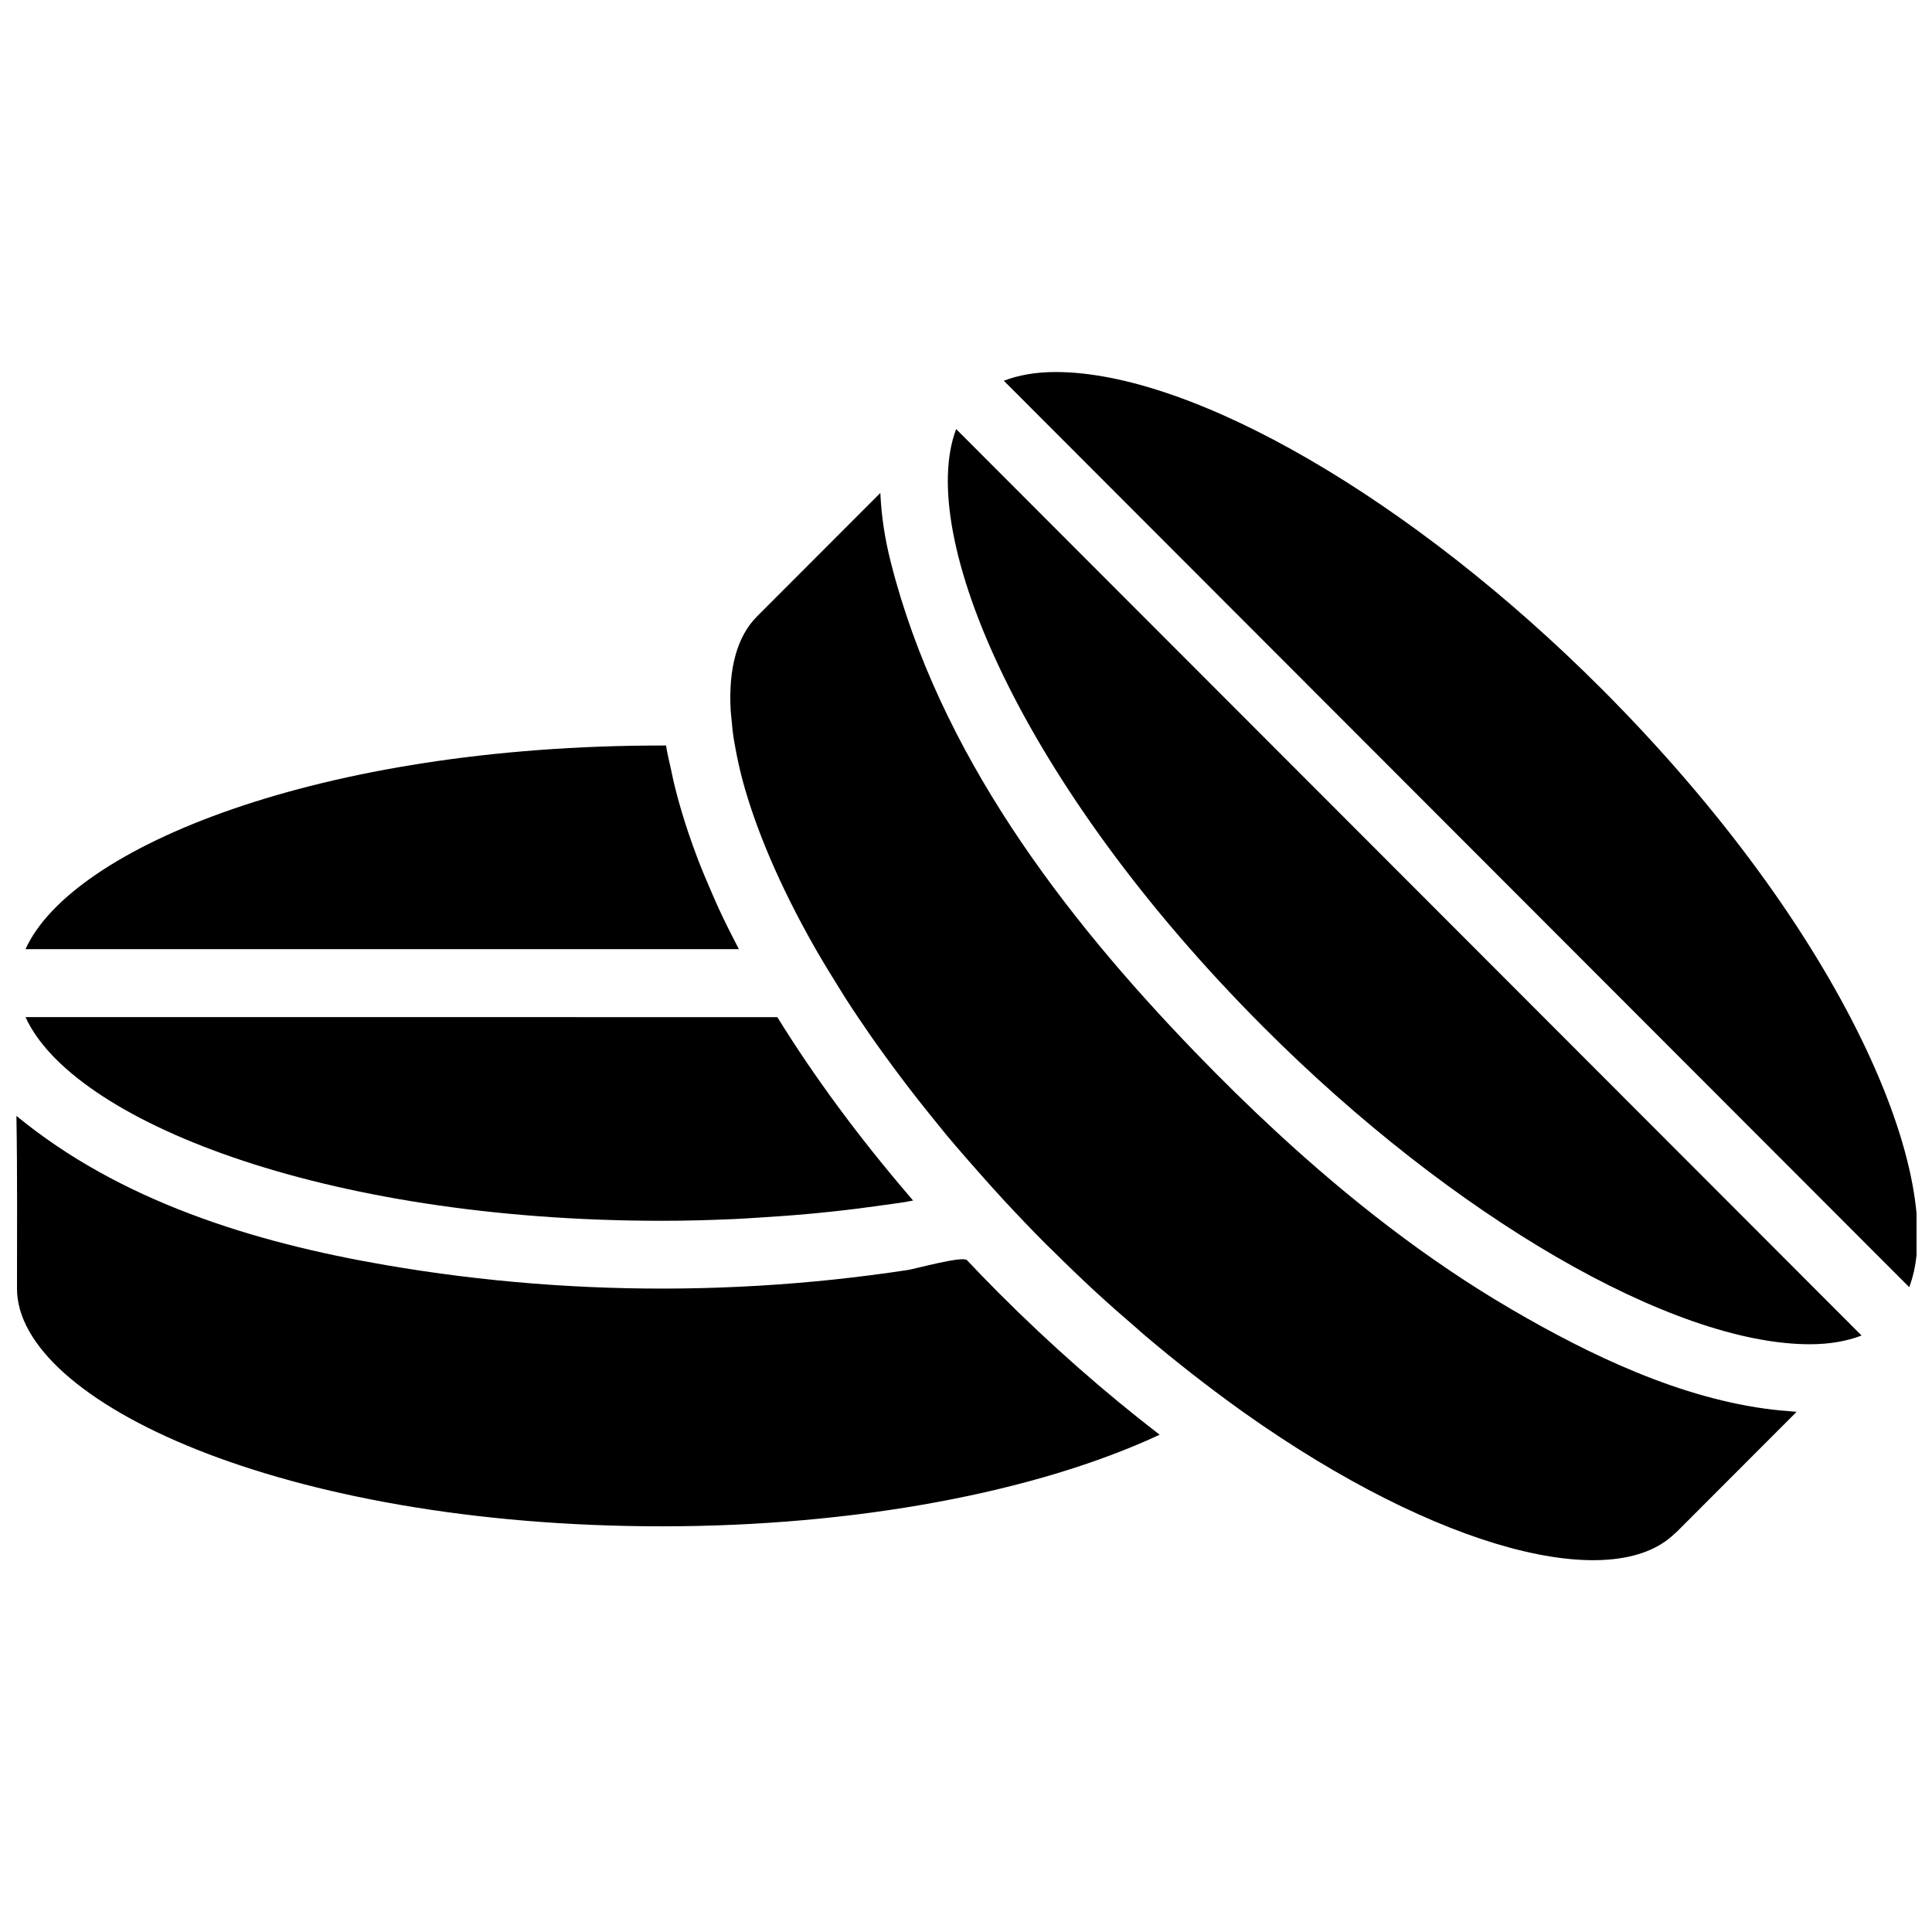 <?xml version="1.0" encoding="UTF-8"?>
<!-- Uploaded to: ICON Repo, www.svgrepo.com, Generator: ICON Repo Mixer Tools -->
<svg width="800px" height="800px" version="1.1" viewBox="144 144 512 512" xmlns="http://www.w3.org/2000/svg">
 <defs>
  <clipPath id="b">
   <path d="m148.09 439h303.91v110h-303.91z"/>
  </clipPath>
  <clipPath id="a">
   <path d="m410 242h241.9v244h-241.9z"/>
  </clipPath>
 </defs>
 <path d="m588.4 549.91 31.723-31.762c-0.773-0.035-1.609-0.16-2.402-0.215-1.25-0.09-2.519-0.199-3.816-0.352-24.328-2.836-48.504-14.406-69.504-26.688-22.387-13.09-42.918-29.195-61.945-46.758-7.434-6.863-14.648-13.953-21.676-21.234-35.484-36.727-67.922-79.555-80.695-129.84-1.582-6.227-2.492-12.066-2.789-18.426l-32.68 32.723c-5.281 5.281-7.602 13.82-6.981 24.906 0.027 0.641 0.145 1.312 0.188 1.961 0.152 1.879 0.352 3.797 0.664 5.805 0.117 0.754 0.27 1.539 0.414 2.305 0.469 2.512 1.008 5.082 1.711 7.773 0.047 0.18 0.09 0.352 0.137 0.531 3.519 13.082 9.887 28.125 19.074 44.301 0.188 0.324 0.379 0.656 0.566 0.98 1.891 3.285 3.934 6.633 6.047 10.004 0.586 0.938 1.152 1.863 1.754 2.809 2.141 3.328 4.418 6.703 6.785 10.105 1.285 1.844 2.629 3.688 3.977 5.543 1.215 1.684 2.473 3.375 3.75 5.074 3.016 4.004 6.164 8.008 9.43 12.012 0.855 1.051 1.672 2.098 2.547 3.148 1.801 2.168 3.672 4.328 5.543 6.477 1.457 1.684 2.949 3.363 4.453 5.055 1.754 1.961 3.492 3.914 5.289 5.856 3.688 3.977 7.457 7.938 11.383 11.867 0.512 0.523 1.051 1 1.566 1.512 3.75 3.727 7.512 7.352 11.266 10.824 3.609 3.328 7.269 6.539 10.949 9.699 0.621 0.539 1.25 1.125 1.871 1.656 8.672 7.367 17.508 14.25 26.613 20.758 51.996 36.836 97.801 47.938 114.09 32.199 0.227-0.223 0.461-0.418 0.695-0.609z"/>
 <path d="m150.76 395.54h189.05c-1.891-3.625-3.699-7.227-5.336-10.762-0.664-1.43-1.242-2.824-1.871-4.246-1.285-2.949-2.527-5.883-3.637-8.762-0.938-2.43-1.762-4.805-2.574-7.18-0.559-1.684-1.105-3.356-1.594-5.012-0.91-3.004-1.699-5.945-2.375-8.836-0.199-0.863-0.359-1.711-0.539-2.562-0.457-2.203-1.07-4.488-1.375-6.613h-1.062c-90.664-0.008-156.41 26.875-168.69 53.973z"/>
 <g clip-path="url(#b)">
  <path d="m319.46 548.49c51.016 0 98.969-8.953 131.86-24.273-14.297-10.996-28.676-23.582-42.711-37.637-0.062-0.062-0.117-0.125-0.18-0.188-2.789-2.797-5.516-5.625-8.188-8.449-1.105-1.168-13.785 2.332-15.602 2.609-6.586 1.008-13.199 1.852-19.828 2.555-13.254 1.395-26.578 2.176-39.902 2.348-26.352 0.332-52.742-1.727-78.719-6.199-35.062-6.027-70.367-16.922-97.836-39.535 0.262 15.258 0.152 30.52 0.152 45.777 0 29.801 70.207 62.992 170.95 62.992z"/>
 </g>
 <path d="m150.76 413.54c12.273 27.102 78.023 53.984 168.7 53.984 6.516 0 13.012-0.188 19.48-0.477 2.008-0.09 3.996-0.234 6-0.359 4.508-0.27 8.996-0.594 13.441-1 2.203-0.199 4.391-0.422 6.566-0.656 4.438-0.477 8.809-1.035 13.137-1.656 1.863-0.27 3.75-0.504 5.586-0.793 0.781-0.125 1.52-0.289 2.305-0.422-0.188-0.227-0.359-0.449-0.551-0.664-13.82-16.078-25.723-32.238-35.422-47.945l-199.24-0.004z"/>
 <g clip-path="url(#a)">
  <path d="m649.97 485.12c10.598-28-17.016-93.977-81.508-158.55-50.176-50.23-108.34-83.98-144.72-83.98-5.328 0-9.859 0.828-13.723 2.312z"/>
 </g>
 <path d="m637.34 497.93-239.95-240.22c-10.598 28 17.016 93.977 81.508 158.55 50.176 50.23 108.34 83.98 144.72 83.98 5.324 0 9.859-0.828 13.719-2.312z"/>
</svg>